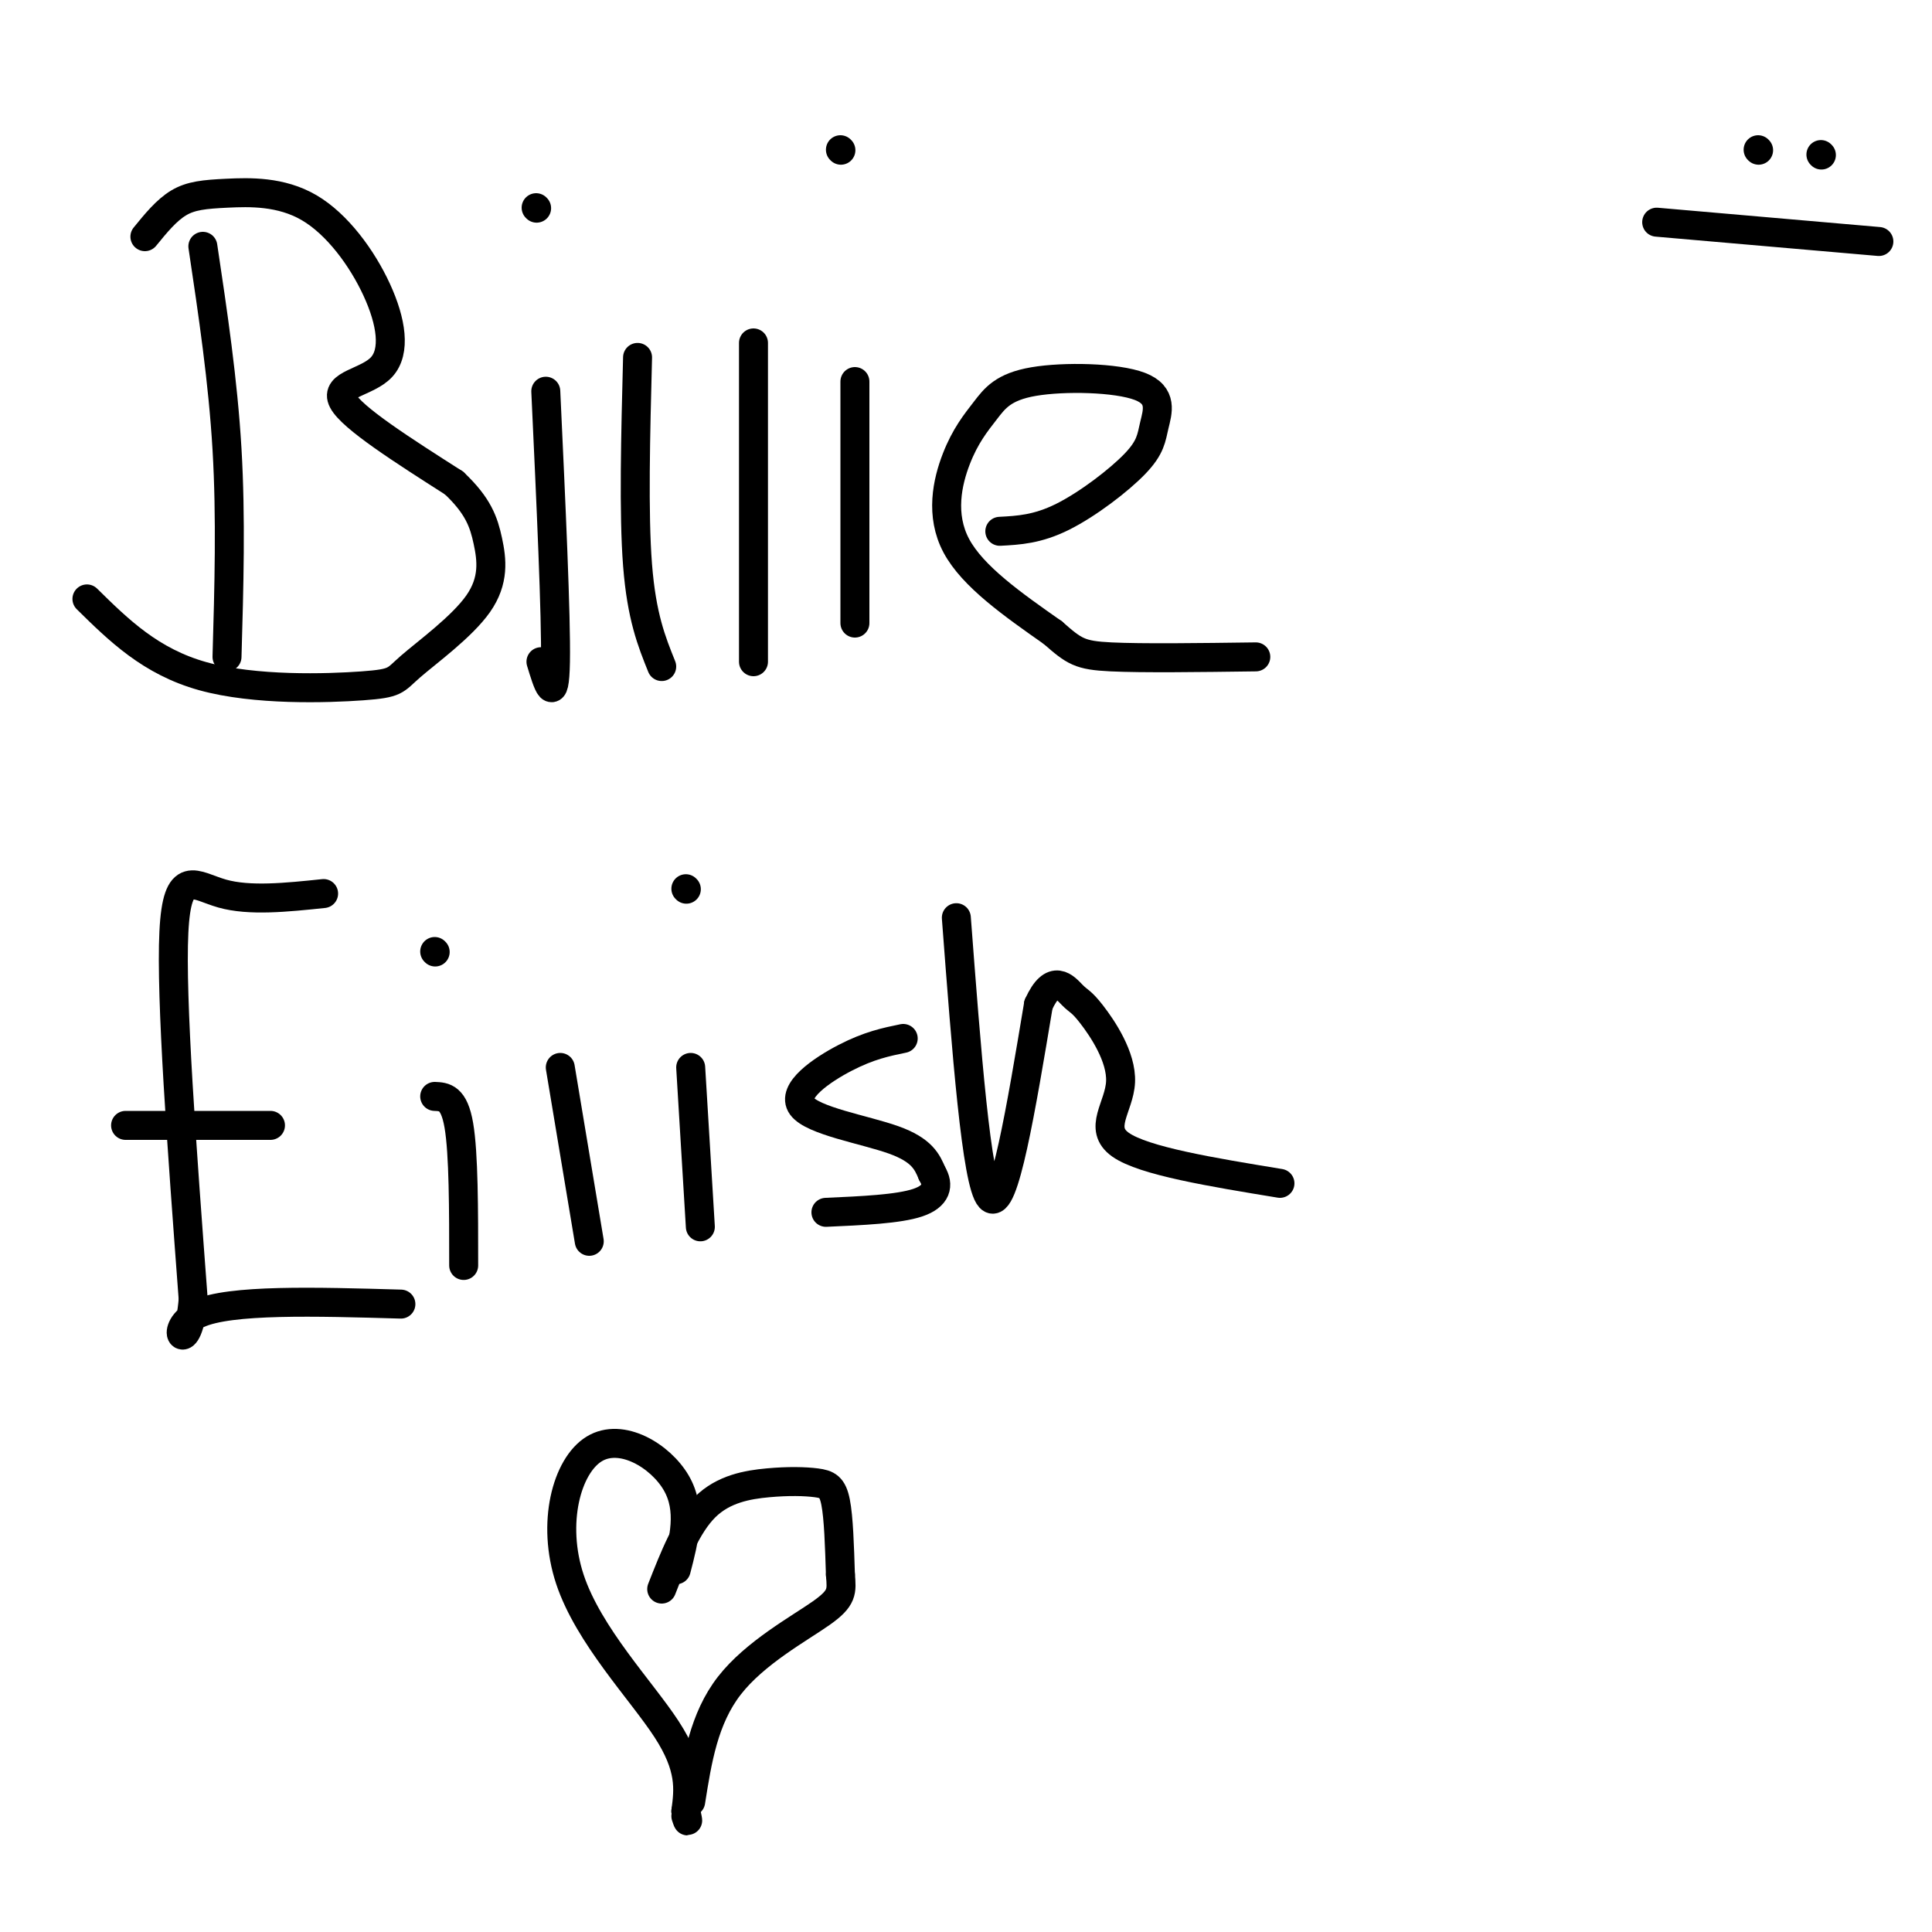 <svg viewBox='0 0 400 400' version='1.1' xmlns='http://www.w3.org/2000/svg' xmlns:xlink='http://www.w3.org/1999/xlink'><g fill='none' stroke='#000000' stroke-width='6' stroke-linecap='round' stroke-linejoin='round'><path d='M42,51c2.083,13.917 4.167,27.833 5,42c0.833,14.167 0.417,28.583 0,43'/><path d='M30,49c2.237,-2.746 4.475,-5.493 7,-7c2.525,-1.507 5.338,-1.775 10,-2c4.662,-0.225 11.175,-0.408 17,3c5.825,3.408 10.963,10.408 14,17c3.037,6.592 3.971,12.775 1,16c-2.971,3.225 -9.849,3.493 -8,7c1.849,3.507 12.424,10.254 23,17'/><path d='M94,100c5.049,4.754 6.170,8.140 7,12c0.830,3.860 1.369,8.195 -2,13c-3.369,4.805 -10.645,10.082 -14,13c-3.355,2.918 -2.788,3.478 -10,4c-7.212,0.522 -22.203,1.006 -33,-2c-10.797,-3.006 -17.398,-9.503 -24,-16'/><path d='M113,81c1.083,23.333 2.167,46.667 2,56c-0.167,9.333 -1.583,4.667 -3,0'/><path d='M111,43c0.000,0.000 0.100,0.100 0.1,0.1'/><path d='M132,74c-0.417,16.167 -0.833,32.333 0,43c0.833,10.667 2.917,15.833 5,21'/><path d='M156,71c0.000,0.000 0.000,66.000 0,66'/><path d='M177,79c0.000,0.000 0.000,50.000 0,50'/><path d='M174,31c0.000,0.000 0.100,0.100 0.1,0.1'/><path d='M207,110c3.899,-0.205 7.797,-0.409 13,-3c5.203,-2.591 11.710,-7.568 15,-11c3.290,-3.432 3.364,-5.321 4,-8c0.636,-2.679 1.834,-6.150 -3,-8c-4.834,-1.850 -15.698,-2.079 -22,-1c-6.302,1.079 -8.040,3.464 -10,6c-1.960,2.536 -4.143,5.221 -6,10c-1.857,4.779 -3.388,11.651 0,18c3.388,6.349 11.694,12.174 20,18'/><path d='M218,131c4.444,3.911 5.556,4.689 12,5c6.444,0.311 18.222,0.156 30,0'/><path d='M67,185c-7.667,0.800 -15.333,1.600 -21,0c-5.667,-1.600 -9.333,-5.600 -10,8c-0.667,13.600 1.667,44.800 4,76'/><path d='M40,269c-1.022,12.578 -5.578,6.022 1,3c6.578,-3.022 24.289,-2.511 42,-2'/><path d='M26,233c0.000,0.000 30.000,0.000 30,0'/><path d='M90,227c2.000,0.083 4.000,0.167 5,6c1.000,5.833 1.000,17.417 1,29'/><path d='M90,197c0.000,0.000 0.100,0.100 0.1,0.1'/><path d='M116,221c0.000,0.000 6.000,36.000 6,36'/><path d='M143,221c0.000,0.000 2.000,33.000 2,33'/><path d='M142,184c0.000,0.000 0.100,0.100 0.1,0.1'/><path d='M187,215c-3.536,0.726 -7.071,1.452 -12,4c-4.929,2.548 -11.250,6.917 -9,10c2.250,3.083 13.071,4.881 19,7c5.929,2.119 6.964,4.560 8,7'/><path d='M193,243c1.422,2.333 0.978,4.667 -3,6c-3.978,1.333 -11.489,1.667 -19,2'/><path d='M198,190c2.083,27.500 4.167,55.000 7,58c2.833,3.000 6.417,-18.500 10,-40'/><path d='M215,208c3.015,-6.705 5.554,-3.468 7,-2c1.446,1.468 1.800,1.167 4,4c2.200,2.833 6.246,8.801 6,14c-0.246,5.199 -4.785,9.628 0,13c4.785,3.372 18.892,5.686 33,8'/><path d='M140,325c1.620,-6.217 3.241,-12.434 0,-18c-3.241,-5.566 -11.343,-10.482 -17,-7c-5.657,3.482 -8.869,15.360 -5,27c3.869,11.640 14.820,23.040 20,31c5.180,7.960 4.590,12.480 4,17'/><path d='M142,375c0.667,3.000 0.333,2.000 0,1'/><path d='M137,329c2.604,-6.627 5.209,-13.254 9,-17c3.791,-3.746 8.769,-4.612 13,-5c4.231,-0.388 7.716,-0.297 10,0c2.284,0.297 3.367,0.799 4,4c0.633,3.201 0.817,9.100 1,15'/><path d='M174,326c0.286,3.524 0.500,4.833 -4,8c-4.500,3.167 -13.714,8.190 -19,15c-5.286,6.810 -6.643,15.405 -8,24'/><path d='M364,31c0.000,0.000 0.100,0.100 0.1,0.1'/><path d='M377,32c0.000,0.000 0.100,0.100 0.1,0.1'/><path d='M343,46c0.000,0.000 46.000,4.000 46,4'/></g>
</svg>